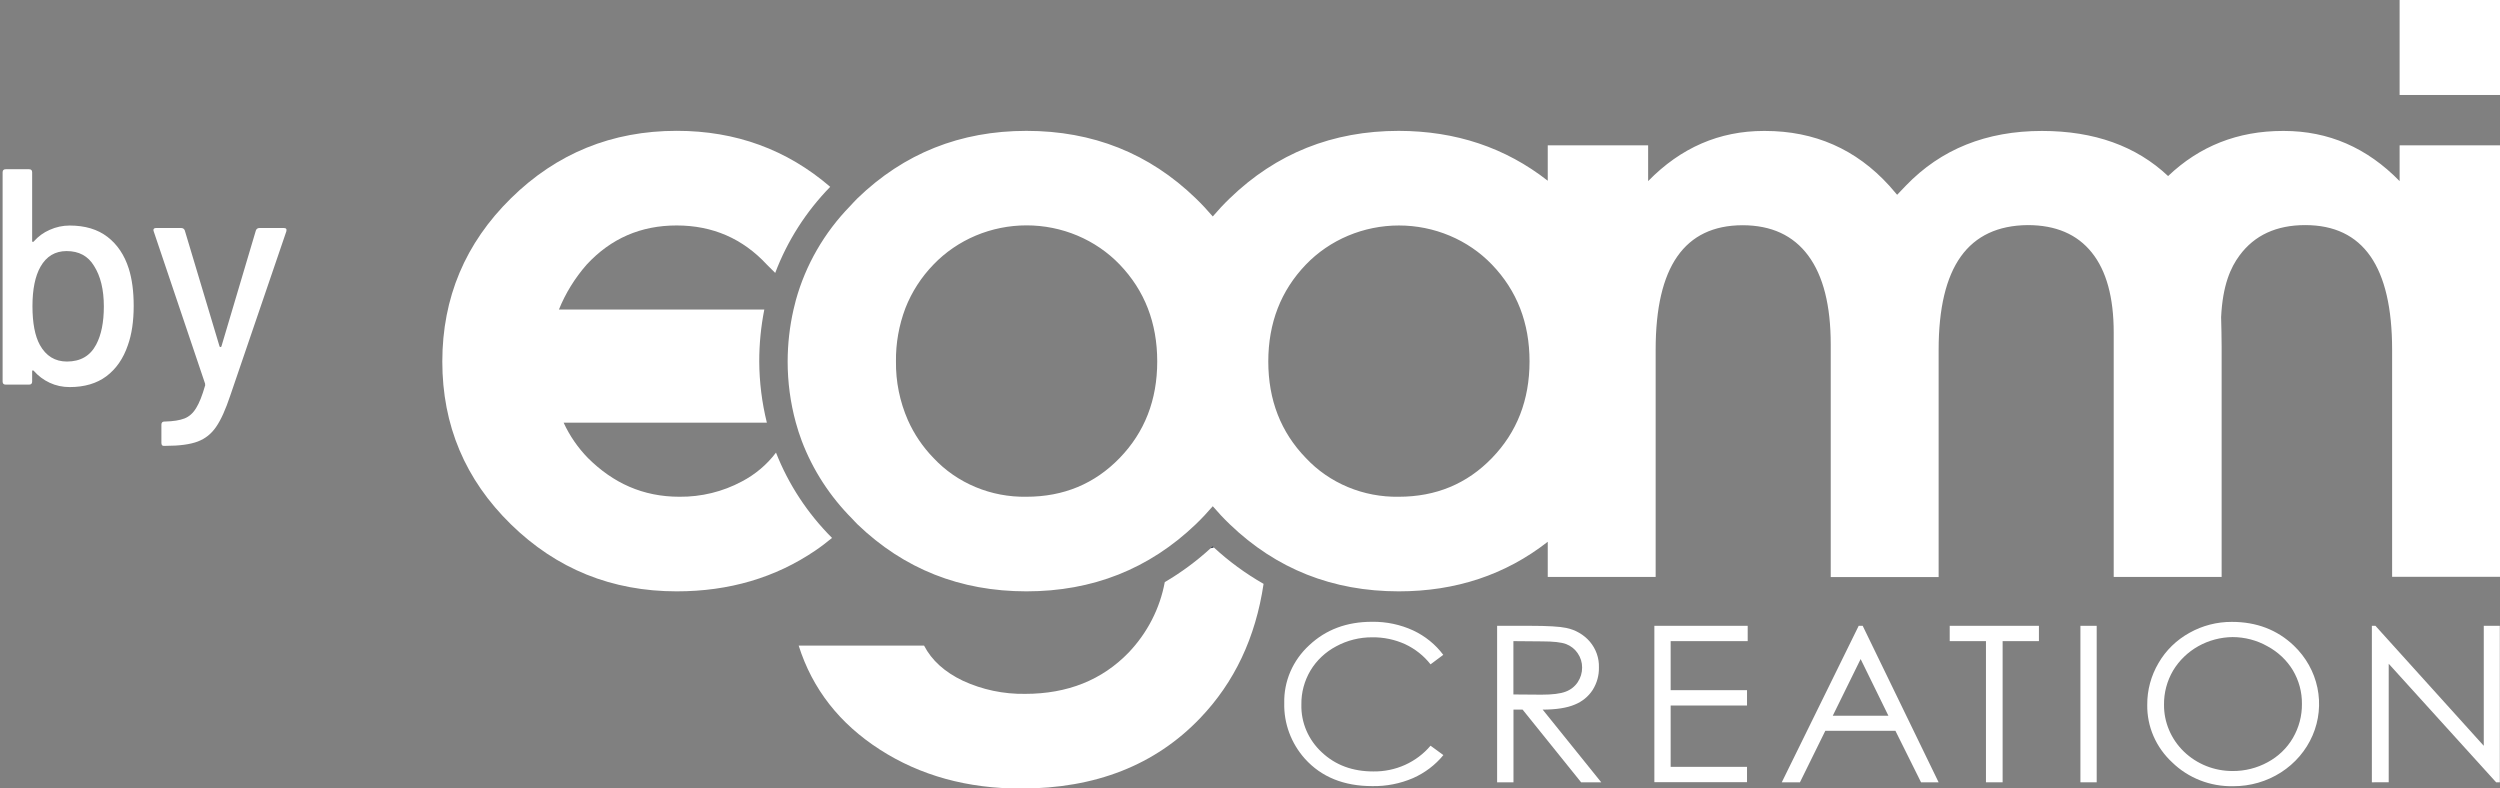 <svg width="130" height="41" viewBox="0 0 130 41" fill="none" xmlns="http://www.w3.org/2000/svg">
    <rect x="0" y="0" width="130" height="41" fill="#808080" stroke="none"/>
    <g clip-path="url(#clip0_0_1)">
        <path d="M124.78 0H130V4.939H124.78V0Z" fill="white"/>
        <path d="M38.568 25.041C37.579 25.57 36.464 25.842 35.331 25.831C33.427 25.831 31.883 25.118 30.571 23.815C30.046 23.276 29.619 22.655 29.309 21.979H39.877C39.619 20.937 39.486 19.869 39.481 18.798C39.48 17.892 39.568 16.987 39.744 16.097H29.064C29.407 15.247 29.895 14.458 30.506 13.761C31.764 12.4 33.326 11.721 35.193 11.724C37.059 11.726 38.621 12.405 39.878 13.761C40.034 13.923 40.174 14.062 40.311 14.192C40.939 12.529 41.912 11.005 43.171 9.715C40.927 7.783 38.267 6.803 35.194 6.803C31.823 6.803 28.949 7.972 26.572 10.309C24.194 12.647 23.004 15.476 23 18.797C23 22.116 24.189 24.938 26.566 27.263C28.943 29.588 31.817 30.75 35.189 30.75C37.915 30.75 40.319 30.042 42.401 28.626C42.705 28.42 42.991 28.199 43.266 27.972C41.992 26.698 41.001 25.188 40.352 23.535C39.882 24.159 39.273 24.673 38.568 25.041Z" fill="white"/>
        <path d="M62.947 28.514L63.121 28.464L63.065 28.414C63.026 28.45 62.993 28.479 62.947 28.514Z" fill="#141E33"/>
        <path d="M62.947 28.514C62.221 29.179 61.424 29.768 60.568 30.271C60.317 31.636 59.666 32.905 58.693 33.929C57.308 35.362 55.514 36.08 53.309 36.081C52.189 36.099 51.081 35.866 50.072 35.4C49.12 34.945 48.447 34.336 48.052 33.572H41.531C42.244 35.824 43.652 37.627 45.756 38.98C47.86 40.333 50.309 41.008 53.102 41.004C56.967 41.004 60.067 39.786 62.402 37.349C64.189 35.486 65.291 33.156 65.706 30.36C64.772 29.827 63.904 29.192 63.121 28.468L62.947 28.514Z" fill="white"/>
        <path d="M75.05 34.052L74.388 34.546C74.039 34.099 73.585 33.74 73.063 33.496C72.53 33.255 71.948 33.133 71.359 33.14C70.702 33.136 70.056 33.297 69.484 33.607C68.928 33.901 68.465 34.335 68.147 34.863C67.826 35.403 67.662 36.015 67.672 36.636C67.66 37.099 67.748 37.558 67.931 37.986C68.114 38.413 68.387 38.8 68.734 39.12C69.441 39.785 70.334 40.116 71.412 40.115C71.982 40.123 72.545 40.007 73.061 39.775C73.576 39.542 74.03 39.201 74.388 38.776L75.056 39.264C74.636 39.778 74.095 40.189 73.477 40.462C72.812 40.748 72.09 40.89 71.362 40.878C69.88 40.878 68.712 40.404 67.857 39.457C67.138 38.652 66.755 37.619 66.781 36.559C66.768 35.999 66.877 35.442 67.1 34.924C67.324 34.407 67.657 33.94 68.079 33.553C68.945 32.738 70.033 32.332 71.345 32.333C72.085 32.322 72.818 32.476 73.485 32.783C74.108 33.075 74.646 33.511 75.05 34.052Z" fill="white"/>
        <path d="M77.85 32.542H79.536C80.477 32.542 81.114 32.579 81.448 32.653C81.928 32.751 82.359 33.002 82.672 33.366C82.992 33.744 83.16 34.221 83.144 34.709C83.153 35.12 83.04 35.525 82.819 35.877C82.599 36.217 82.274 36.483 81.889 36.638C81.487 36.81 80.931 36.898 80.22 36.901L83.265 40.68H82.218L79.176 36.901H78.701V40.68H77.85V32.542ZM78.697 33.339V36.112L80.155 36.123C80.719 36.123 81.136 36.072 81.409 35.968C81.67 35.873 81.892 35.699 82.042 35.473C82.193 35.246 82.272 34.982 82.27 34.712C82.272 34.447 82.192 34.188 82.039 33.967C81.894 33.752 81.683 33.585 81.435 33.49C81.184 33.398 80.77 33.352 80.19 33.352L78.697 33.339Z" fill="white"/>
        <path d="M86.027 32.542H90.88V33.339H86.874V35.889H90.845V36.687H86.874V39.876H90.845V40.673H86.027V32.542Z" fill="white"/>
        <path d="M96.86 32.542L100.808 40.68H99.894L98.562 38.002H94.916L93.597 40.68H92.652L96.652 32.542H96.86ZM96.753 34.271L95.304 37.218H98.197L96.753 34.271Z" fill="white"/>
        <path d="M101.385 33.339V32.542H106.024V33.339H104.136V40.68H103.27V33.339H101.385Z" fill="white"/>
        <path d="M108.182 32.542H109.028V40.68H108.182V32.542Z" fill="white"/>
        <path d="M116.059 32.338C117.341 32.338 118.414 32.749 119.278 33.571C119.905 34.169 120.332 34.932 120.506 35.764C120.679 36.596 120.592 37.459 120.254 38.242C119.916 39.026 119.344 39.696 118.609 40.166C117.874 40.637 117.011 40.886 116.128 40.883C115.539 40.895 114.954 40.792 114.409 40.579C113.863 40.366 113.368 40.048 112.955 39.645C112.536 39.258 112.205 38.792 111.981 38.276C111.758 37.76 111.648 37.206 111.657 36.648C111.651 35.886 111.854 35.136 112.246 34.473C112.624 33.819 113.181 33.277 113.856 32.905C114.524 32.53 115.285 32.334 116.059 32.338ZM116.096 33.128C115.468 33.135 114.852 33.299 114.31 33.603C113.767 33.908 113.317 34.344 113.002 34.867C112.684 35.409 112.521 36.022 112.529 36.645C112.525 37.097 112.615 37.545 112.793 37.964C112.97 38.383 113.233 38.764 113.564 39.084C113.896 39.405 114.291 39.659 114.725 39.833C115.16 40.006 115.626 40.094 116.096 40.093C116.736 40.097 117.365 39.939 117.921 39.634C118.469 39.339 118.922 38.904 119.229 38.377C119.545 37.836 119.707 37.225 119.7 36.605C119.708 35.991 119.545 35.386 119.229 34.853C118.913 34.331 118.456 33.9 117.907 33.605C117.358 33.294 116.733 33.13 116.096 33.128Z" fill="white"/>
        <path d="M123.337 40.68V32.542H123.522L129.156 38.782V32.542H129.99V40.68H129.799L124.213 34.515V40.677L123.337 40.68Z" fill="white"/>
        <path d="M127.391 7.557H124.78V9.418C123.084 7.679 121.077 6.809 118.759 6.809H118.706C116.363 6.809 114.378 7.597 112.741 9.155C111.088 7.598 108.907 6.809 106.182 6.809C103.288 6.809 100.929 7.758 99.104 9.655L98.651 10.129L98.242 9.655C96.517 7.758 94.362 6.809 91.777 6.809H91.722C89.407 6.809 87.401 7.679 85.703 9.418V7.557H80.483V9.398C78.281 7.674 75.698 6.81 72.734 6.805C69.295 6.805 66.367 7.975 63.949 10.313C63.632 10.618 63.339 10.934 63.064 11.256C62.788 10.934 62.495 10.618 62.179 10.313C59.762 7.974 56.826 6.804 53.372 6.805C49.934 6.805 47.006 7.975 44.587 10.313C44.452 10.444 44.334 10.582 44.205 10.717C42.86 12.098 41.892 13.777 41.385 15.606C41.341 15.768 41.299 15.932 41.263 16.097C41.061 16.984 40.959 17.89 40.958 18.798C40.957 19.871 41.1 20.941 41.384 21.979C41.47 22.3 41.576 22.616 41.691 22.927C42.264 24.438 43.159 25.818 44.318 26.979C44.41 27.073 44.491 27.171 44.587 27.263C47.004 29.587 49.932 30.749 53.372 30.75C56.812 30.751 59.748 29.589 62.179 27.263C62.495 26.959 62.788 26.646 63.064 26.324C63.339 26.646 63.632 26.959 63.949 27.263C66.366 29.587 69.294 30.749 72.734 30.75C75.699 30.75 78.282 29.891 80.483 28.172V29.999H86.094V18.185C86.094 16.025 86.47 14.407 87.222 13.332C87.974 12.257 89.102 11.717 90.606 11.712C92.109 11.712 93.25 12.239 94.03 13.293C94.81 14.347 95.199 15.888 95.198 17.916V30.006H100.809V18.192C100.809 16.032 101.194 14.414 101.963 13.339C102.733 12.264 103.893 11.719 105.444 11.705C106.899 11.705 108.008 12.18 108.77 13.128C109.533 14.076 109.914 15.465 109.913 17.295V29.999H115.525V18.025C115.525 17.779 115.509 16.732 115.498 16.492C115.577 14.828 115.994 13.907 116.454 13.286C117.233 12.23 118.374 11.704 119.878 11.705C121.382 11.707 122.51 12.247 123.262 13.325C124.013 14.405 124.389 16.023 124.39 18.178V29.992H130V7.557H127.391ZM58.223 23.816C56.922 25.16 55.305 25.831 53.372 25.831C52.464 25.847 51.562 25.676 50.729 25.328C49.896 24.981 49.15 24.465 48.543 23.816C47.983 23.239 47.532 22.573 47.21 21.847C46.788 20.881 46.577 19.843 46.59 18.796C46.578 17.851 46.745 16.912 47.081 16.023C47.41 15.182 47.906 14.412 48.543 13.755C49.16 13.113 49.908 12.601 50.741 12.25C51.574 11.9 52.474 11.719 53.383 11.719C54.292 11.719 55.191 11.9 56.024 12.25C56.857 12.601 57.606 13.113 58.223 13.755C59.524 15.111 60.175 16.79 60.176 18.792C60.177 20.794 59.526 22.469 58.223 23.816ZM77.583 23.816C76.284 25.16 74.668 25.831 72.734 25.831C71.826 25.847 70.924 25.676 70.091 25.328C69.258 24.981 68.512 24.465 67.904 23.816C66.602 22.472 65.951 20.799 65.951 18.798C65.952 16.797 66.603 15.117 67.904 13.76C68.522 13.118 69.27 12.606 70.103 12.256C70.936 11.906 71.835 11.725 72.744 11.725C73.653 11.725 74.552 11.906 75.385 12.256C76.218 12.606 76.966 13.118 77.583 13.76C78.886 15.117 79.537 16.797 79.536 18.798C79.535 20.799 78.884 22.472 77.583 23.816Z" fill="white"/>
    </g>
    <path d="M6.696 13.968C6.867 14.512 6.952 15.157 6.952 15.904C6.952 16.704 6.851 17.387 6.648 17.952C6.413 18.645 6.04 19.184 5.528 19.568C5.027 19.941 4.392 20.128 3.624 20.128C3.251 20.128 2.904 20.053 2.584 19.904C2.264 19.755 1.987 19.547 1.752 19.28C1.731 19.259 1.709 19.253 1.688 19.264C1.677 19.275 1.672 19.291 1.672 19.312V19.84C1.672 19.947 1.619 20 1.512 20H0.296C0.189 20 0.136 19.947 0.136 19.84V8.96C0.136 8.853 0.189 8.8 0.296 8.8H1.512C1.619 8.8 1.672 8.853 1.672 8.96V12.528C1.672 12.549 1.677 12.565 1.688 12.576C1.709 12.587 1.731 12.581 1.752 12.56C1.987 12.293 2.264 12.091 2.584 11.952C2.915 11.803 3.261 11.728 3.624 11.728C4.424 11.728 5.08 11.925 5.592 12.32C6.104 12.715 6.472 13.264 6.696 13.968ZM5 17.92C5.267 17.419 5.4 16.757 5.4 15.936C5.4 15.061 5.229 14.357 4.888 13.824C4.579 13.312 4.104 13.056 3.464 13.056C2.867 13.056 2.413 13.328 2.104 13.872C1.827 14.363 1.688 15.045 1.688 15.92C1.688 16.795 1.816 17.467 2.072 17.936C2.392 18.512 2.861 18.8 3.48 18.8C4.184 18.8 4.691 18.507 5 17.92ZM8.505 23.184C8.43 23.184 8.393 23.131 8.393 23.024V22.08C8.393 21.973 8.446 21.92 8.553 21.92H8.585C9.012 21.909 9.348 21.856 9.593 21.76C9.838 21.664 10.041 21.483 10.201 21.216C10.361 20.96 10.516 20.571 10.665 20.048C10.676 20.037 10.676 20.021 10.665 20C10.665 19.968 10.665 19.952 10.665 19.952L7.993 12.032L7.977 11.968C7.977 11.893 8.025 11.856 8.121 11.856H9.417C9.513 11.856 9.577 11.899 9.609 11.984L11.417 18.016C11.428 18.037 11.444 18.048 11.465 18.048C11.486 18.048 11.502 18.037 11.513 18.016L13.305 11.984C13.337 11.899 13.401 11.856 13.497 11.856H14.761C14.878 11.856 14.921 11.915 14.889 12.032L11.977 20.56C11.732 21.296 11.486 21.84 11.241 22.192C10.996 22.555 10.676 22.811 10.281 22.96C9.886 23.109 9.332 23.184 8.617 23.184H8.505Z" fill="white"/>
    <defs>
        <clipPath id="clip0_0_1">
            <rect width="107" height="41" fill="white" transform="translate(23)"/>
        </clipPath>
    </defs>
</svg>
